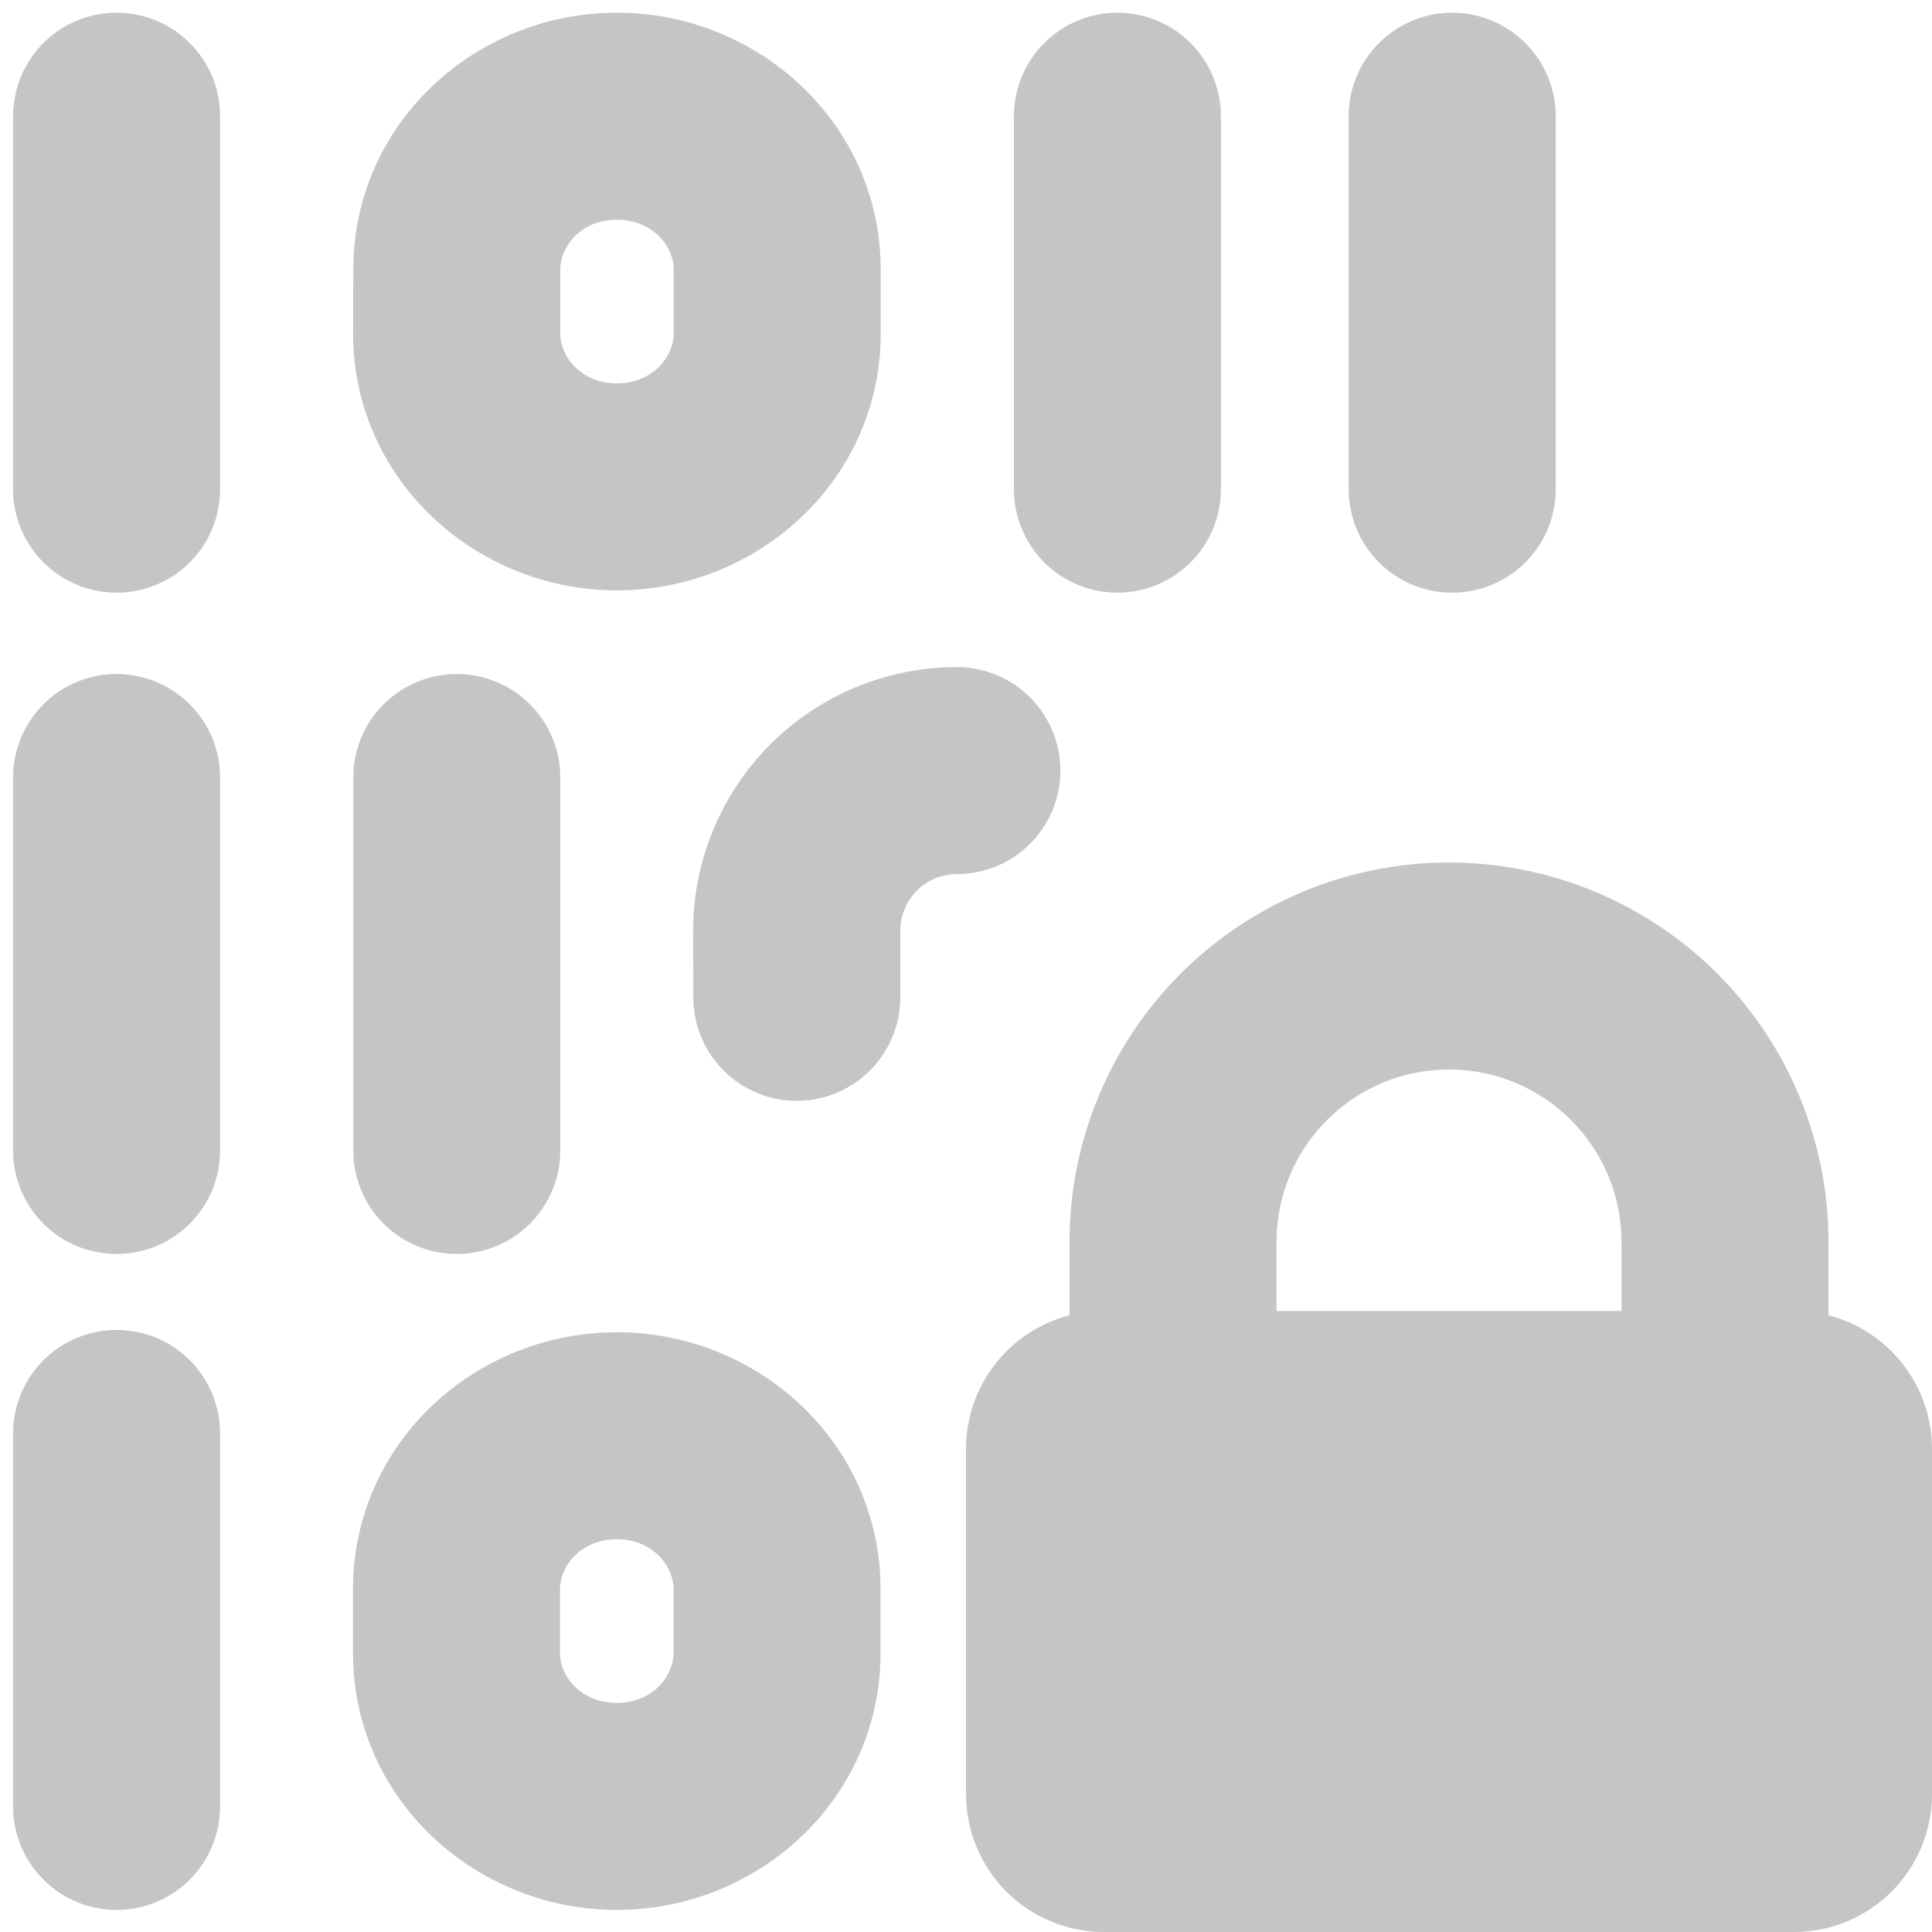 <svg width="21" height="21" viewBox="0 0 21 21" fill="none" xmlns="http://www.w3.org/2000/svg">
<g clip-path="url(#clip0_17_176)">
<path fill-rule="evenodd" clip-rule="evenodd" d="M3.84 2.931C3.84 1.343 5.167 0.138 6.705 0.138C8.242 0.138 9.573 1.343 9.573 2.931V3.624C9.573 5.213 8.242 6.417 6.706 6.417C5.17 6.417 3.838 5.213 3.838 3.624L3.84 2.931ZM6.705 2.388C6.318 2.388 6.09 2.676 6.09 2.931V3.624C6.09 3.879 6.318 4.167 6.705 4.167C7.093 4.167 7.323 3.877 7.323 3.624V2.931C7.323 2.676 7.093 2.388 6.706 2.388H6.705ZM2.392 1.263C2.392 1.115 2.363 0.969 2.307 0.832C2.25 0.696 2.167 0.572 2.063 0.468C1.958 0.363 1.834 0.28 1.698 0.224C1.561 0.167 1.415 0.138 1.267 0.138C1.12 0.138 0.973 0.167 0.837 0.224C0.7 0.28 0.576 0.363 0.472 0.468C0.367 0.572 0.285 0.696 0.228 0.832C0.172 0.969 0.142 1.115 0.142 1.263V5.317C0.142 5.616 0.261 5.902 0.472 6.113C0.683 6.324 0.969 6.442 1.267 6.442C1.566 6.442 1.852 6.324 2.063 6.113C2.274 5.902 2.392 5.616 2.392 5.317V1.263ZM2.392 8.451C2.392 8.303 2.363 8.157 2.307 8.02C2.25 7.884 2.167 7.76 2.063 7.656C1.958 7.551 1.834 7.468 1.698 7.412C1.561 7.355 1.415 7.326 1.267 7.326C1.12 7.326 0.973 7.355 0.837 7.412C0.7 7.468 0.576 7.551 0.472 7.656C0.367 7.76 0.285 7.884 0.228 8.02C0.172 8.157 0.142 8.303 0.142 8.451V12.505C0.142 12.653 0.172 12.8 0.228 12.936C0.285 13.072 0.367 13.197 0.472 13.301C0.576 13.405 0.7 13.488 0.837 13.545C0.973 13.601 1.12 13.63 1.267 13.63C1.415 13.63 1.561 13.601 1.698 13.545C1.834 13.488 1.958 13.405 2.063 13.301C2.167 13.197 2.25 13.072 2.307 12.936C2.363 12.8 2.392 12.653 2.392 12.505V8.451ZM4.965 7.326C5.113 7.326 5.259 7.355 5.395 7.412C5.532 7.468 5.656 7.551 5.76 7.656C5.865 7.76 5.948 7.884 6.004 8.02C6.061 8.157 6.09 8.303 6.09 8.451V12.505C6.09 12.804 5.971 13.09 5.76 13.301C5.549 13.512 5.263 13.63 4.965 13.63C4.667 13.63 4.38 13.512 4.169 13.301C3.958 13.09 3.84 12.804 3.84 12.505V8.451C3.84 8.153 3.958 7.866 4.169 7.656C4.38 7.445 4.667 7.326 4.965 7.326ZM2.392 15.581C2.392 15.433 2.363 15.287 2.307 15.15C2.25 15.014 2.167 14.889 2.063 14.785C1.958 14.681 1.834 14.598 1.698 14.541C1.561 14.485 1.415 14.456 1.267 14.456C1.12 14.456 0.973 14.485 0.837 14.541C0.7 14.598 0.576 14.681 0.472 14.785C0.367 14.889 0.285 15.014 0.228 15.15C0.172 15.287 0.142 15.433 0.142 15.581V19.635C0.142 19.933 0.261 20.22 0.472 20.43C0.683 20.642 0.969 20.76 1.267 20.76C1.566 20.76 1.852 20.642 2.063 20.43C2.274 20.22 2.392 19.933 2.392 19.635V15.581ZM12.146 0.138C12.444 0.138 12.73 0.257 12.941 0.468C13.152 0.678 13.271 0.965 13.271 1.263V5.317C13.271 5.616 13.152 5.902 12.941 6.113C12.73 6.324 12.444 6.442 12.146 6.442C11.847 6.442 11.561 6.324 11.35 6.113C11.139 5.902 11.021 5.616 11.021 5.317V1.263C11.021 0.965 11.139 0.678 11.35 0.468C11.561 0.257 11.847 0.138 12.146 0.138ZM16.91 1.263C16.91 0.965 16.791 0.678 16.58 0.468C16.369 0.257 16.083 0.138 15.784 0.138C15.486 0.138 15.2 0.257 14.989 0.468C14.778 0.678 14.659 0.965 14.659 1.263V5.317C14.659 5.616 14.778 5.902 14.989 6.113C15.2 6.324 15.486 6.442 15.784 6.442C16.083 6.442 16.369 6.324 16.58 6.113C16.791 5.902 16.91 5.616 16.91 5.317V1.263ZM6.705 14.481C5.167 14.481 3.837 15.685 3.837 17.274V17.967C3.837 19.555 5.167 20.76 6.705 20.76C8.242 20.76 9.571 19.555 9.571 17.967V17.274C9.571 15.685 8.241 14.481 6.705 14.481ZM6.087 17.274C6.087 17.019 6.316 16.731 6.705 16.731C7.092 16.731 7.321 17.02 7.321 17.274V17.967C7.321 18.222 7.092 18.51 6.705 18.51C6.316 18.51 6.087 18.222 6.087 17.967V17.274ZM7.534 10.116C7.534 9.74 7.609 9.367 7.753 9.019C7.897 8.672 8.108 8.356 8.374 8.09C8.64 7.824 8.956 7.613 9.304 7.469C9.652 7.325 10.025 7.251 10.401 7.251C10.699 7.251 10.986 7.37 11.197 7.581C11.407 7.791 11.526 8.078 11.526 8.376C11.526 8.674 11.407 8.961 11.197 9.171C10.986 9.382 10.699 9.501 10.401 9.501C10.238 9.501 10.081 9.566 9.966 9.681C9.851 9.796 9.786 9.953 9.786 10.116V10.841C9.786 11.139 9.667 11.425 9.456 11.636C9.245 11.847 8.959 11.966 8.661 11.966C8.363 11.966 8.076 11.847 7.865 11.636C7.654 11.425 7.536 11.139 7.536 10.841L7.534 10.116ZM15.75 11.625C14.715 11.625 13.875 12.465 13.875 13.5V14.25H17.625V13.5C17.625 12.465 16.785 11.625 15.75 11.625ZM11.625 13.5V14.296C11.303 14.38 11.017 14.568 10.814 14.831C10.61 15.094 10.5 15.417 10.5 15.75V19.5C10.5 19.898 10.658 20.279 10.939 20.561C11.221 20.842 11.602 21 12 21H19.5C19.898 21 20.279 20.842 20.561 20.561C20.842 20.279 21 19.898 21 19.5V15.75C21 15.417 20.89 15.094 20.686 14.831C20.483 14.568 20.197 14.38 19.875 14.296V13.5C19.875 12.406 19.44 11.357 18.667 10.583C17.893 9.81 16.844 9.375 15.75 9.375C14.656 9.375 13.607 9.81 12.833 10.583C12.06 11.357 11.625 12.406 11.625 13.5Z" fill="#C5C5C5"/>
</g>
<defs>
<clipPath id="clip0_17_176">
<rect width="21" height="21" fill="white"/>
</clipPath>
</defs>
</svg>
